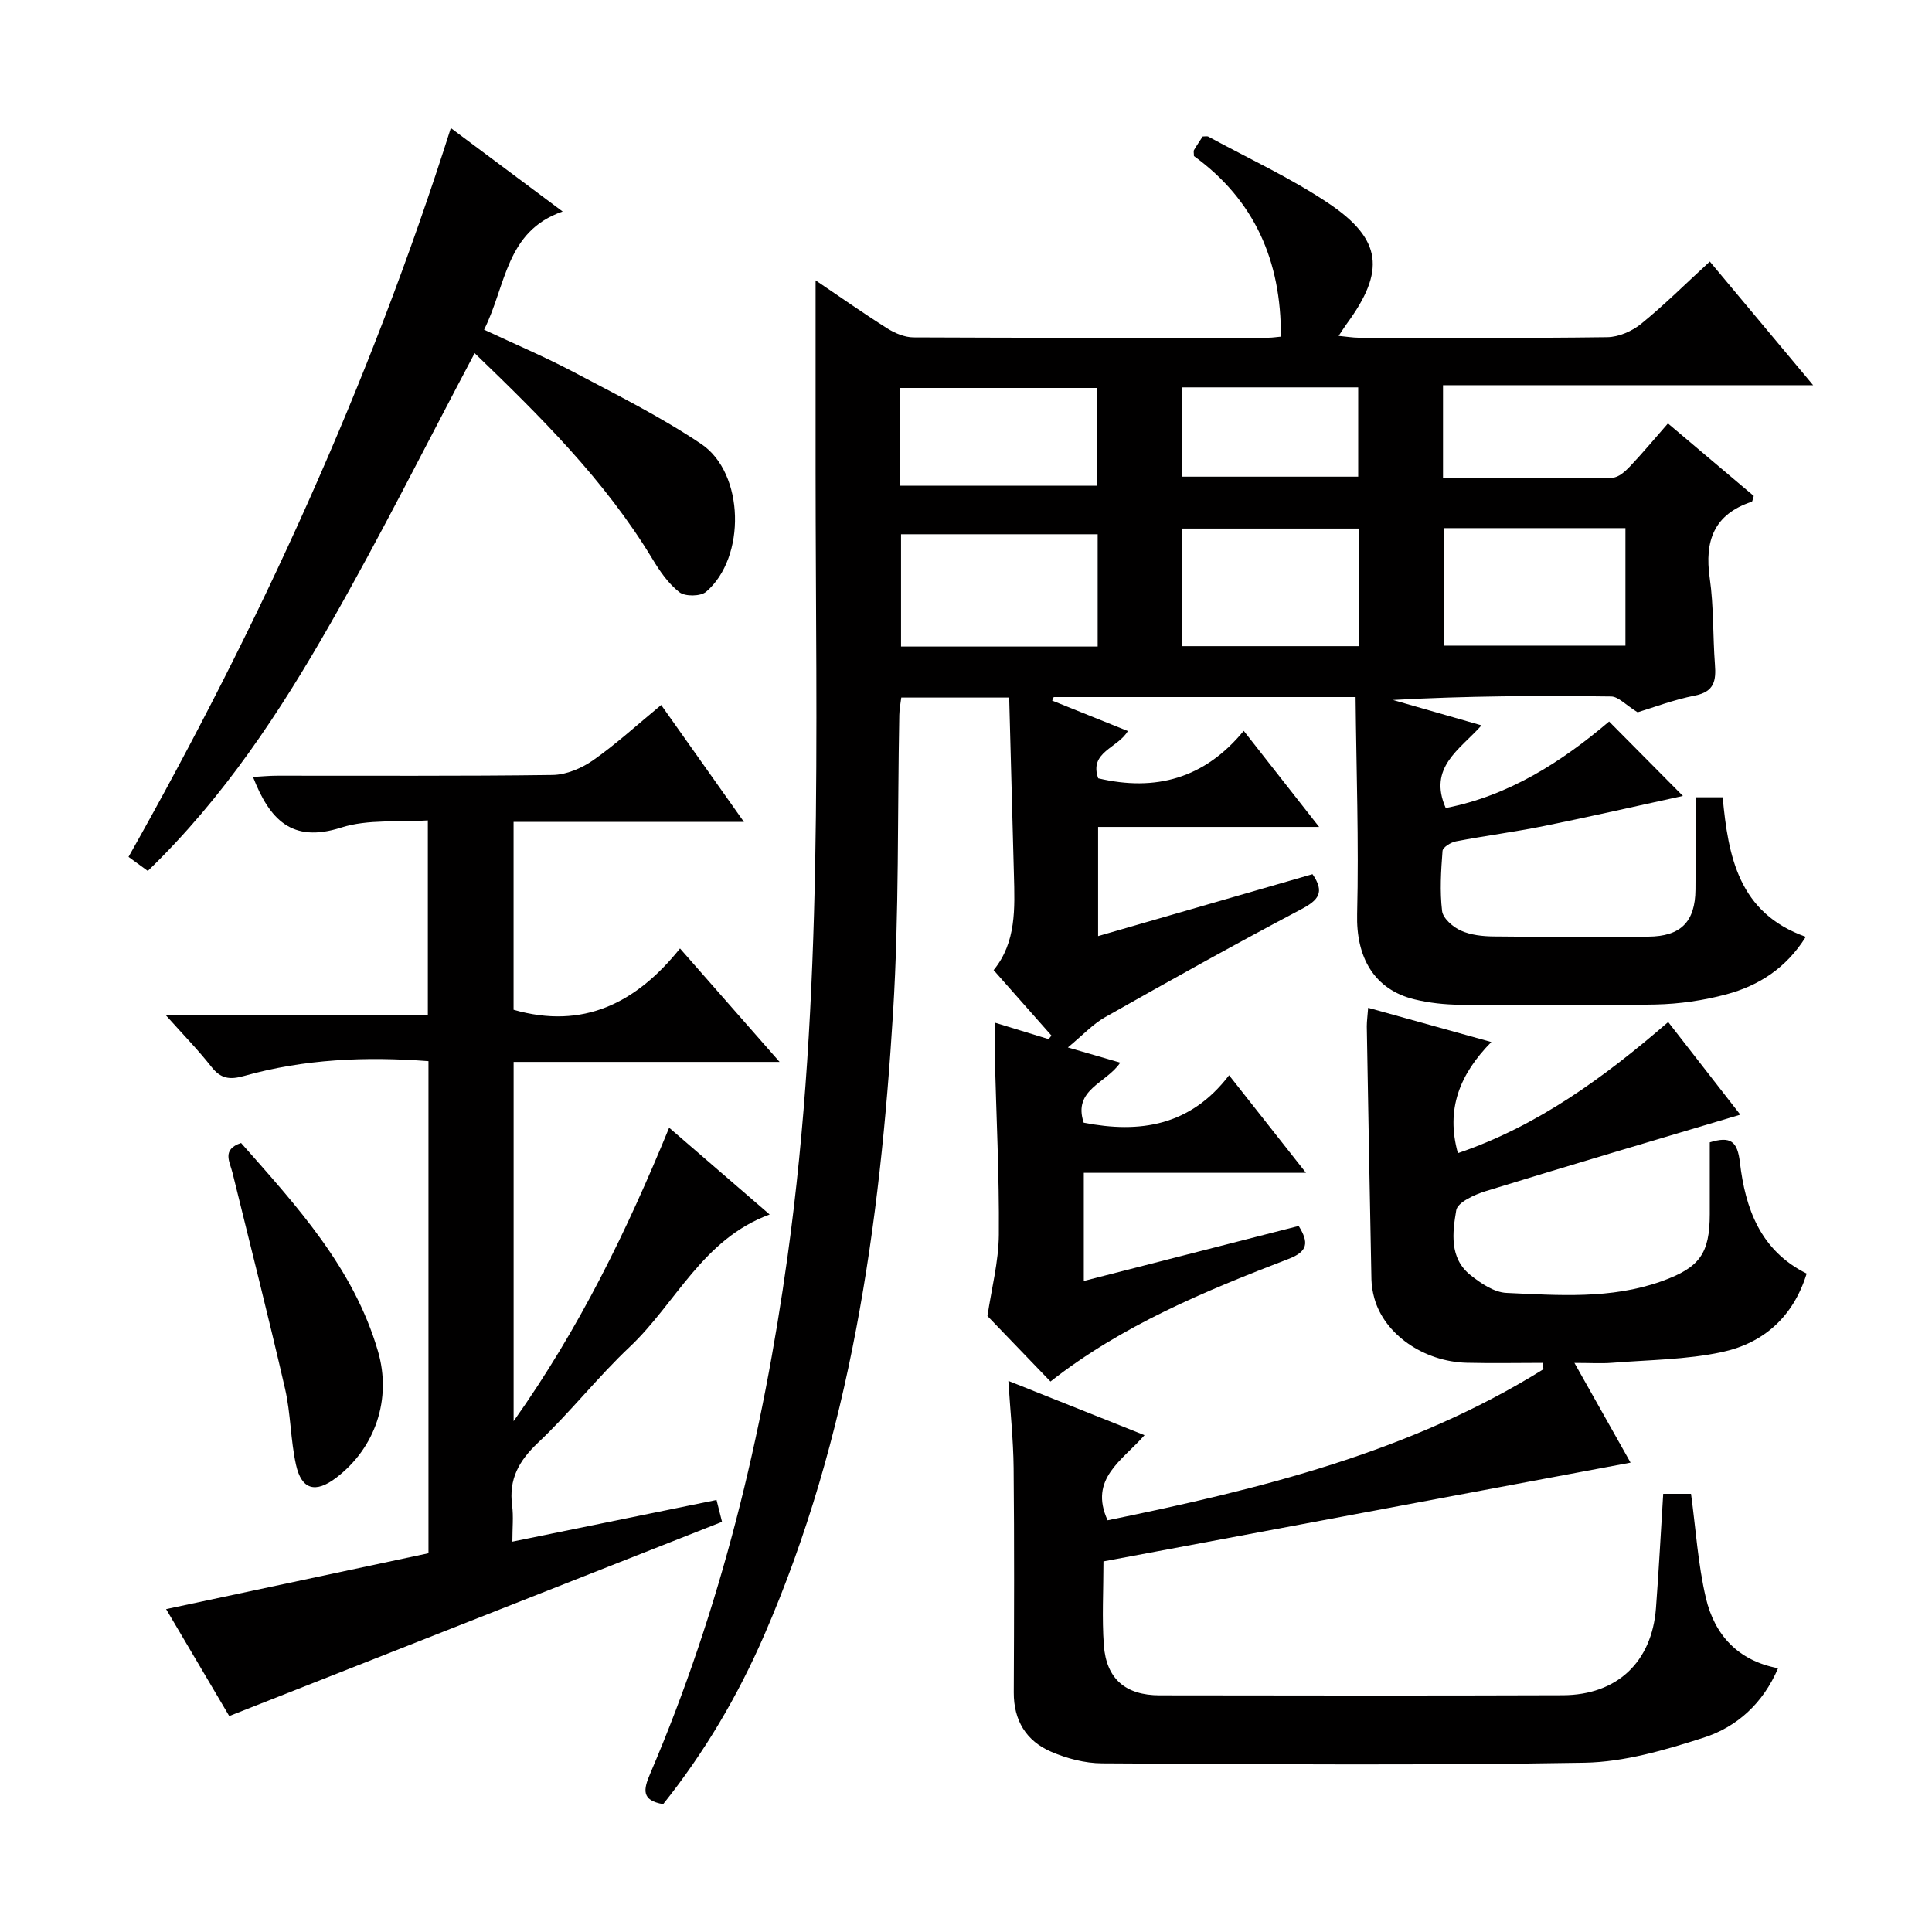 <svg enable-background="new 0 0 400 400" viewBox="0 0 400 400" xmlns="http://www.w3.org/2000/svg"><g fill="#010000"><path d="m280.66 144.32c-21.66 0-42.08 0-62.5 0-.11.24-.22.49-.32.73 5.19 2.09 10.38 4.17 15.67 6.3-2.04 3.53-8.09 4.32-6.14 9.79 11.88 2.8 22.03.04 30.13-9.83 5.25 6.69 10.04 12.79 15.61 19.9-15.86 0-30.68 0-45.76 0v22.6c14.9-4.3 29.63-8.55 44.39-12.82 2.63 3.79 1.19 5.4-2.35 7.27-13.64 7.2-27.12 14.72-40.55 22.31-2.63 1.49-4.77 3.84-7.75 6.29 4.17 1.21 7.42 2.16 10.84 3.15-2.83 4.26-9.87 5.54-7.56 12.43 11.57 2.26 22.06.71 30.1-9.82 5.49 6.97 10.4 13.2 15.92 20.2-15.71 0-30.7 0-46 0v22.39c14.95-3.83 29.67-7.6 44.49-11.39 2.13 3.44 1.93 5.28-2.11 6.83-17.39 6.67-34.57 13.82-49.28 25.38-4.62-4.8-9.19-9.54-13.05-13.56.83-5.58 2.31-11.2 2.36-16.84.1-12.31-.53-24.62-.84-36.93-.05-2.14-.01-4.29-.01-6.98 4.02 1.23 7.59 2.32 11.16 3.42.19-.25.39-.49.58-.74-3.86-4.37-7.72-8.74-11.97-13.55 4.73-5.79 4.38-12.81 4.2-19.79-.31-12.11-.65-24.21-.98-36.64-7.71 0-14.8 0-22.34 0-.13 1.11-.39 2.36-.41 3.61-.4 20.47-.03 40.99-1.28 61.41-2.71 44.26-8.79 87.94-26.69 129.11-5.45 12.55-12.34 24.24-20.92 34.98-4.53-.78-4.11-2.99-2.68-6.33 14.66-34.26 23.3-70.09 28.42-106.95 7.5-53.99 5.84-108.26 5.82-162.49-.01-13.11 0-26.22 0-39.72 4.76 3.22 9.72 6.71 14.84 9.95 1.58 1 3.6 1.85 5.42 1.86 24.5.12 48.99.08 73.49.07.8 0 1.59-.13 2.58-.22.11-15.72-5.51-28.34-18-37.39 0-.64-.12-1.02.02-1.25.57-.98 1.22-1.92 1.79-2.8.55 0 .92-.11 1.16.02 8.32 4.53 17 8.52 24.84 13.77 11.19 7.49 11.85 14.07 3.83 24.99-.47.65-.9 1.33-1.68 2.5 1.68.16 2.9.37 4.13.38 17.16.02 34.33.12 51.49-.11 2.36-.03 5.11-1.23 6.98-2.74 4.77-3.87 9.14-8.23 14.25-12.92 7.05 8.44 13.92 16.67 21.39 25.6-25.94 0-51.12 0-76.63 0v19.24c11.86 0 23.48.07 35.11-.1 1.21-.02 2.59-1.27 3.55-2.27 2.63-2.77 5.07-5.71 7.91-8.95 6.08 5.14 11.99 10.12 17.77 15.01-.23.68-.26 1.14-.42 1.2-7.8 2.58-9.81 8.07-8.7 15.79.85 5.9.63 11.95 1.08 17.91.25 3.31-.1 5.62-4.12 6.42-4.54.9-8.92 2.58-11.89 3.47-2.5-1.55-3.98-3.25-5.48-3.27-14.99-.2-29.98-.12-45.18.72 5.92 1.7 11.85 3.4 18.34 5.26-4.48 5.03-11.12 8.67-7.41 17.11 13.06-2.52 24.05-9.59 33.83-17.91 5.02 5.07 9.91 10 15.28 15.41-9.62 2.1-19.2 4.29-28.82 6.24-6.02 1.22-12.13 2-18.16 3.16-1.06.2-2.73 1.23-2.79 1.98-.32 4.14-.58 8.36-.09 12.45.19 1.53 2.25 3.32 3.88 4.05 2.04.92 4.51 1.19 6.8 1.21 10.66.12 21.33.11 31.99.04 6.75-.04 9.74-3.07 9.79-9.75.05-6.29.01-12.59.01-19.1h5.62c1.15 12.19 3.26 23.96 17.21 28.89-4.08 6.52-9.77 10.11-16.42 11.9-4.76 1.28-9.79 2.01-14.72 2.11-13.49.28-26.99.16-40.49.05-3.13-.03-6.33-.37-9.37-1.11-8.44-2.05-12.13-8.77-11.89-17.68.37-14.88-.17-29.78-.32-44.91zm-53.4-10.46c0-8.04 0-15.6 0-23.25-13.82 0-27.31 0-40.71 0v23.25zm71.76-24.52v24.33h37.51c0-8.24 0-16.16 0-24.33-12.69 0-25.1 0-37.51 0zm-17.74 24.44c0-8.39 0-16.31 0-24.35-12.35 0-24.38 0-36.57 0v24.35zm-94.88-33.22h40.79c0-6.93 0-13.61 0-20.24-13.79 0-27.18 0-40.79 0zm58.32-1.87h36.48c0-6.35 0-12.39 0-18.49-12.32 0-24.25 0-36.48 0z"/><path d="m283.26 208.65c8.4 2.34 16.47 4.58 25.5 7.09-6.57 6.68-9.45 13.92-6.92 23.01 16.44-5.59 30.29-15.68 43.54-27.15 5.18 6.66 10.14 13.02 14.93 19.18-17.92 5.35-35.36 10.48-52.73 15.84-2.3.71-5.8 2.31-6.08 3.94-.78 4.61-1.47 9.91 2.94 13.43 2.14 1.71 4.89 3.57 7.43 3.69 10.77.49 21.64 1.34 32.12-2.4 7.9-2.82 9.99-5.73 10-13.91 0-4.97 0-9.94 0-14.86 4.32-1.33 5.73-.23 6.24 4.16 1.12 9.49 4.2 18.24 13.82 23.01-2.78 9.02-8.98 14.41-17.51 16.25-7.39 1.59-15.12 1.61-22.71 2.22-2.27.18-4.56.03-7.86.03 4.05 7.2 7.67 13.62 11.62 20.64-36.68 6.87-72.78 13.64-109.13 20.45 0 6.08-.33 11.75.08 17.36.51 6.97 4.5 10.36 11.54 10.37 27.82.04 55.65.08 83.47-.02 11.24-.04 18.45-6.87 19.3-18.02.59-7.77.99-15.55 1.5-23.68h5.76c.99 7.26 1.43 14.56 3.08 21.58 1.78 7.57 6.58 12.95 14.94 14.53-3.11 7.28-8.51 12.16-15.42 14.38-7.96 2.55-16.36 5.03-24.61 5.18-33.31.58-66.64.31-99.96.13-3.53-.02-7.27-1-10.53-2.41-5.14-2.22-7.75-6.46-7.72-12.28.07-15.49.12-30.99-.03-46.48-.06-5.79-.68-11.58-1.09-18.01 9.54 3.8 18.56 7.4 28.19 11.24-4.55 5.22-11.59 9-7.64 17.62 31.44-6.45 62.53-14.01 90.24-31.28-.06-.44-.12-.87-.18-1.31-5.23 0-10.46.11-15.69-.02-8.97-.23-17.08-5.92-19.14-13.34-.35-1.26-.58-2.6-.61-3.9-.35-17.47-.66-34.94-.96-52.41 0-1.13.17-2.26.28-3.85z"/><path d="m154.02 170.16c-16.62 0-32.03 0-47.69 0v38.9c14.39 4.12 25.37-1.35 34.46-12.69 7.09 8.08 13.51 15.39 20.62 23.49-18.84 0-36.83 0-55.07 0v74.38c13.7-19.34 23.45-39.44 32.2-60.76 6.98 6.03 13.73 11.85 20.81 17.97-13.89 5.08-19.39 18.37-28.98 27.42-6.65 6.27-12.33 13.56-18.98 19.83-3.97 3.75-6.08 7.56-5.36 13.01.3 2.26.05 4.6.05 7.47 14.32-2.92 28.07-5.73 42.27-8.63.48 1.89.86 3.4 1.14 4.53-33.91 13.36-67.53 26.61-102.03 40.21-4-6.77-8.67-14.69-13.07-22.14 18.28-3.9 36.35-7.75 54.32-11.57 0-34.64 0-68.07 0-101.88-13.04-1-25.74-.43-38.16 3.06-3 .84-4.84.59-6.78-1.89-2.75-3.5-5.88-6.69-9.51-10.76h54.32c0-13.42 0-26.33 0-40.25-5.99.41-12.38-.3-17.97 1.49-10.21 3.27-14.8-1.7-18.23-10.49 1.63-.09 3.34-.26 5.04-.26 18.99-.02 37.99.11 56.98-.15 2.84-.04 6.02-1.39 8.4-3.05 4.75-3.33 9.06-7.29 14.09-11.44 5.5 7.78 10.91 15.42 17.13 24.2z"/><path d="m30.6 180.32c-1.49-1.09-2.66-1.94-3.99-2.91 27.13-48.1 49.92-97.83 66.73-150.9 7.75 5.78 15.15 11.31 23.15 17.28-11.83 4.07-11.69 15.38-16.27 24.47 6.37 2.99 12.57 5.61 18.51 8.75 8.95 4.73 18.07 9.28 26.45 14.91 9 6.05 9.3 23.54 1.01 30.6-1.13.97-4.33 1.01-5.51.1-2.28-1.76-4.06-4.34-5.58-6.86-9.91-16.42-23.38-29.68-36.83-42.64-10 18.85-19.4 37.68-29.82 55.92-10.47 18.34-22.05 36.02-37.85 51.28z"/><path d="m49.91 236.64c11.45 12.98 23.3 25.81 28.35 43.14 2.87 9.86-.53 20-8.68 26.19-4.25 3.23-7.15 2.49-8.3-2.72-1.14-5.15-1.08-10.57-2.26-15.71-3.44-14.96-7.22-29.84-10.89-44.75-.56-2.28-2.26-4.79 1.78-6.15z"/></g></svg>